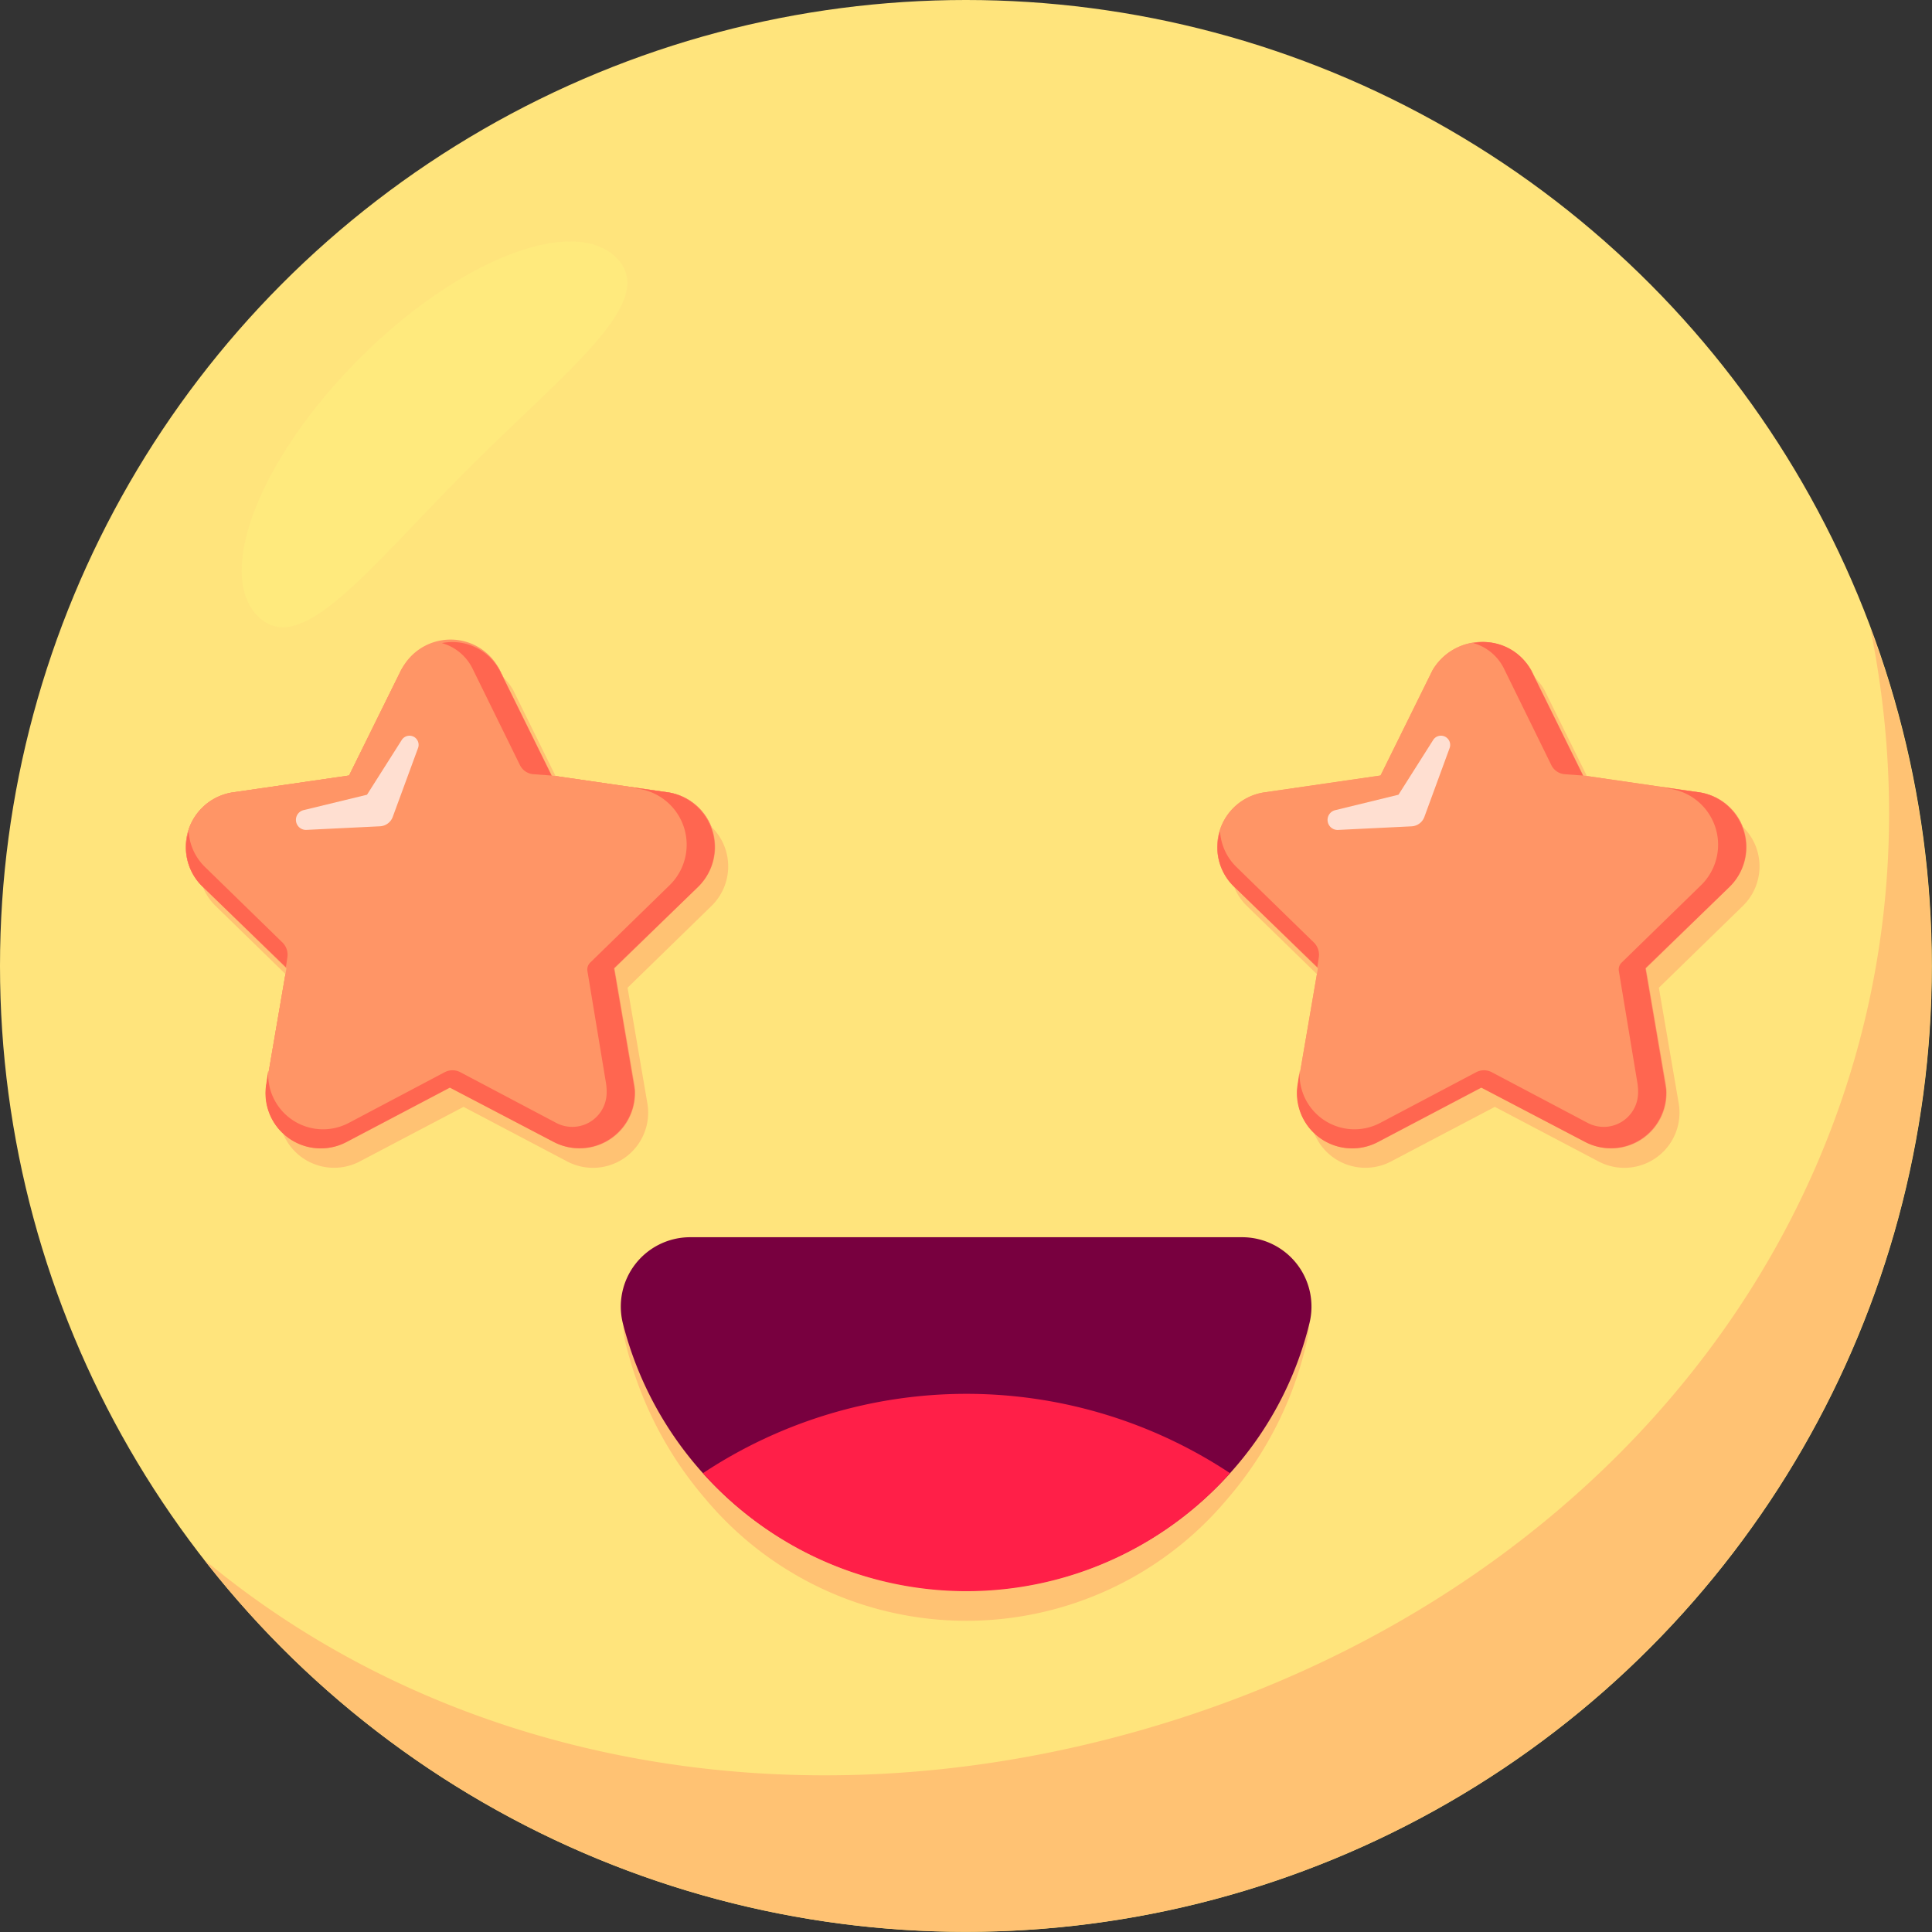 <svg xmlns="http://www.w3.org/2000/svg" width="42.003" height="42.006" viewBox="0 0 42.003 42.006">
  <rect x="0" y="0" width="42.003" height="42.006" fill="#333333" stroke="none"/>
  <g id="그룹_8057" data-name="그룹 8057" transform="translate(-14.797 -121.788)">
    <g id="그룹_8523" data-name="그룹 8523">
      <circle id="타원_1326" data-name="타원 1326" cx="21" cy="21" r="21" transform="translate(14.797 121.788)" fill="#ffe47c"/>
      <path id="패스_5316" data-name="패스 5316" d="M56,137.082a20.995,20.995,0,0,1-36.766,18.612c5.28,4.4,12.8,5.848,20.288,3.732,11.115-3.138,18.155-12.982,15.937-23.983C55.661,135.979,55.845,136.519,56,137.082Z" fill="#ffc273"/>
      <path id="패스_5317" data-name="패스 5317" d="M28.2,127.393c.937.938-1.063,2.427-3.216,4.579s-3.642,4.154-4.579,3.216.048-3.442,2.2-5.6S27.26,126.456,28.2,127.393Z" fill="#ffed7e" opacity="0.65" style="mix-blend-mode: screen;isolation: isolate"/>
    </g>
    <g id="그룹_8524" data-name="그룹 8524">
      <path id="패스_5318" data-name="패스 5318" d="M43.2,150.992a7.891,7.891,0,0,1-1.711,3.374,7.4,7.4,0,0,1-11.364,0,8.11,8.11,0,0,1-1.726-3.374,1.549,1.549,0,0,1,1.443-1.943H41.759A1.549,1.549,0,0,1,43.2,150.992Z" fill="#ffc273"/>
      <path id="패스_5319" data-name="패스 5319" d="M43.264,150.561a7.513,7.513,0,0,1-1.725,3.255,7.708,7.708,0,0,1-13.2-3.255,1.508,1.508,0,0,1,1.455-1.875H41.809A1.508,1.508,0,0,1,43.264,150.561Z" fill="#78003f"/>
      <path id="패스_5320" data-name="패스 5320" d="M41.539,153.816a7.683,7.683,0,0,1-11.46,0,10.379,10.379,0,0,1,11.46,0Z" fill="#ff1f48"/>
    </g>
    <g id="그룹_8525" data-name="그룹 8525">
      <path id="패스_5321" data-name="패스 5321" d="M24.187,136.7l-1.2,2.426a.453.453,0,0,1-.339.247l-2.678.389a.449.449,0,0,0-.249.767l1.938,1.889a.449.449,0,0,1,.129.4l-.457,2.667a.45.45,0,0,0,.652.475l2.4-1.259a.45.45,0,0,1,.419,0l2.4,1.259a.45.45,0,0,0,.653-.475l-.458-2.667a.447.447,0,0,1,.13-.4l1.937-1.889a.449.449,0,0,0-.249-.767l-2.678-.389a.453.453,0,0,1-.339-.247l-1.2-2.426A.45.45,0,0,0,24.187,136.7Z" fill="#ff9566"/>
      <path id="패스_5322" data-name="패스 5322" d="M27.405,146.756a1.209,1.209,0,0,1-.558-.138L24.59,145.43l-2.255,1.186a1.2,1.2,0,0,1-1.742-1.264l.431-2.512L19.2,141.062a1.2,1.2,0,0,1,.664-2.048l2.523-.366,1.128-2.285a1.2,1.2,0,0,1,1.075-.67h0a1.192,1.192,0,0,1,1.076.67l1.128,2.285,2.522.366a1.2,1.2,0,0,1,.665,2.048l-1.825,1.778.43,2.512a1.2,1.2,0,0,1-1.181,1.4Zm-6.724-6.345,1.5,1.464a1.2,1.2,0,0,1,.345,1.063l-.354,2.069,1.856-.978a1.2,1.2,0,0,1,1.117,0l1.858.978-.355-2.07A1.2,1.2,0,0,1,27,141.876l1.5-1.465-2.075-.3a1.2,1.2,0,0,1-.906-.66l-.927-1.877-.928,1.88a1.2,1.2,0,0,1-.908.657Zm6.182-1.624h0Zm-4.321-.163,0,0Zm4.092,0h0Zm-1.774-1.6v0h0Zm-.673-.331h0Z" fill="#ff9566"/>
    </g>
    <g id="그룹_8527" data-name="그룹 8527">
      <path id="패스_5323" data-name="패스 5323" d="M51.74,139.014l-2.521-.366-1.128-2.285a1.245,1.245,0,0,0-2.152,0l-1.128,2.285-2.523.366a1.2,1.2,0,0,0-.664,2.048l1.825,1.778-.431,2.512a1.2,1.2,0,0,0,1.742,1.264l2.255-1.186,2.256,1.188a1.2,1.2,0,0,0,1.741-1.267l-.431-2.511,1.824-1.778A1.2,1.2,0,0,0,51.74,139.014Z" fill="#ff9566"/>
      <path id="패스_5324" data-name="패스 5324" d="M52.022,139.436,49.5,139.07l-1.128-2.286a1.245,1.245,0,0,0-2.152,0l-1.128,2.286-2.523.366a1.2,1.2,0,0,0-.664,2.048l1.825,1.778-.431,2.512a1.2,1.2,0,0,0,1.742,1.264l2.255-1.186,2.257,1.188a1.2,1.2,0,0,0,1.74-1.267l-.431-2.511,1.825-1.778A1.2,1.2,0,0,0,52.022,139.436Z" fill="#ffc273"/>
      <path id="패스_5325" data-name="패스 5325" d="M51.74,139.014l-2.521-.366-1.128-2.285a1.245,1.245,0,0,0-2.152,0l-1.128,2.285-2.523.366a1.2,1.2,0,0,0-.664,2.048l1.825,1.778-.431,2.512a1.2,1.2,0,0,0,1.742,1.264l2.255-1.186,2.256,1.188a1.2,1.2,0,0,0,1.741-1.267l-.431-2.511,1.824-1.778A1.2,1.2,0,0,0,51.74,139.014Z" fill="#ff9566"/>
      <path id="패스_5326" data-name="패스 5326" d="M46.232,137.814a.2.2,0,0,0-.277.062l-.754,1.19-1.373.335a.218.218,0,0,0,.062.43l1.594-.078a.313.313,0,0,0,.278-.2l.55-1.5A.2.2,0,0,0,46.232,137.814Z" fill="#fff" opacity="0.7"/>
      <g id="그룹_8526" data-name="그룹 8526">
        <path id="패스_5327" data-name="패스 5327" d="M49.212,138.649l-1.125-2.28a1.168,1.168,0,0,0-1.26-.6,1.063,1.063,0,0,1,.66.54l1.036,2.111a.356.356,0,0,0,.293.2Z" fill="#ff6650"/>
        <path id="패스_5328" data-name="패스 5328" d="M50.919,138.9l.2.039a1.23,1.23,0,0,1,.67,2.084l-1.738,1.694a.208.208,0,0,0-.059.182l.4,2.414a1.174,1.174,0,0,1,.017.262.747.747,0,0,1-1.1.623l-2.081-1.1a.365.365,0,0,0-.337,0l-2.082,1.1a1.194,1.194,0,0,1-1.755-1.14l-.045.3a1.2,1.2,0,0,0,1.74,1.26l2.25-1.185,2.265,1.185a1.206,1.206,0,0,0,1.755-1.14s-.2-1.185-.45-2.64l1.83-1.77a1.209,1.209,0,0,0-.66-2.055Z" fill="#ff6650"/>
        <path id="패스_5329" data-name="패스 5329" d="M43.469,142.6a.374.374,0,0,0-.109-.323l-1.678-1.636a1.182,1.182,0,0,1-.36-.78,1.174,1.174,0,0,0,.3,1.2l1.815,1.755Z" fill="#ff6650"/>
      </g>
    </g>
    <g id="그룹_8529" data-name="그룹 8529">
      <path id="패스_5330" data-name="패스 5330" d="M29.316,139.014l-2.522-.366-1.128-2.285a1.245,1.245,0,0,0-2.152,0l-1.128,2.285-2.523.366a1.2,1.2,0,0,0-.663,2.048l1.824,1.778-.431,2.512a1.2,1.2,0,0,0,1.742,1.264l2.255-1.186,2.257,1.188a1.2,1.2,0,0,0,1.74-1.267l-.43-2.511,1.824-1.778A1.2,1.2,0,0,0,29.316,139.014Z" fill="#ff9566"/>
      <path id="패스_5331" data-name="패스 5331" d="M29.6,139.436l-2.522-.366-1.127-2.286a1.245,1.245,0,0,0-2.152,0l-1.128,2.286-2.523.366a1.2,1.2,0,0,0-.664,2.048l1.824,1.778-.43,2.512a1.2,1.2,0,0,0,1.742,1.264l2.255-1.186,2.256,1.188a1.2,1.2,0,0,0,1.74-1.267l-.43-2.511,1.824-1.778A1.2,1.2,0,0,0,29.6,139.436Z" fill="#ffc273"/>
      <path id="패스_5332" data-name="패스 5332" d="M29.316,139.014l-2.522-.366-1.128-2.285a1.245,1.245,0,0,0-2.152,0l-1.128,2.285-2.523.366a1.2,1.2,0,0,0-.663,2.048l1.824,1.778-.431,2.512a1.2,1.2,0,0,0,1.742,1.264l2.255-1.186,2.257,1.188a1.2,1.2,0,0,0,1.74-1.267l-.43-2.511,1.824-1.778A1.2,1.2,0,0,0,29.316,139.014Z" fill="#ff9566"/>
      <path id="패스_5333" data-name="패스 5333" d="M23.807,137.814a.2.2,0,0,0-.276.062l-.755,1.19L21.4,139.4a.218.218,0,0,0,.063.43l1.594-.078a.313.313,0,0,0,.277-.2l.551-1.5A.2.2,0,0,0,23.807,137.814Z" fill="#fff" opacity="0.7"/>
      <g id="그룹_8528" data-name="그룹 8528">
        <path id="패스_5334" data-name="패스 5334" d="M26.788,138.649l-1.125-2.28a1.168,1.168,0,0,0-1.26-.6,1.063,1.063,0,0,1,.66.54L26.1,138.42a.357.357,0,0,0,.294.2Z" fill="#ff6650"/>
        <path id="패스_5335" data-name="패스 5335" d="M28.494,138.9l.2.039a1.23,1.23,0,0,1,.671,2.084l-1.738,1.694a.208.208,0,0,0-.059.182l.4,2.414a1.173,1.173,0,0,1,.017.262.747.747,0,0,1-1.1.623l-2.081-1.1a.367.367,0,0,0-.338,0l-2.081,1.1a1.194,1.194,0,0,1-1.755-1.14l-.045.3a1.2,1.2,0,0,0,1.74,1.26l2.25-1.185,2.265,1.185a1.206,1.206,0,0,0,1.755-1.14s-.2-1.185-.45-2.64l1.83-1.77a1.209,1.209,0,0,0-.66-2.055Z" fill="#ff6650"/>
        <path id="패스_5336" data-name="패스 5336" d="M21.045,142.6a.374.374,0,0,0-.109-.323l-1.678-1.636a1.181,1.181,0,0,1-.36-.78,1.174,1.174,0,0,0,.3,1.2l1.815,1.755Z" fill="#ff6650"/>
      </g>
    </g>
  </g>
</svg>
